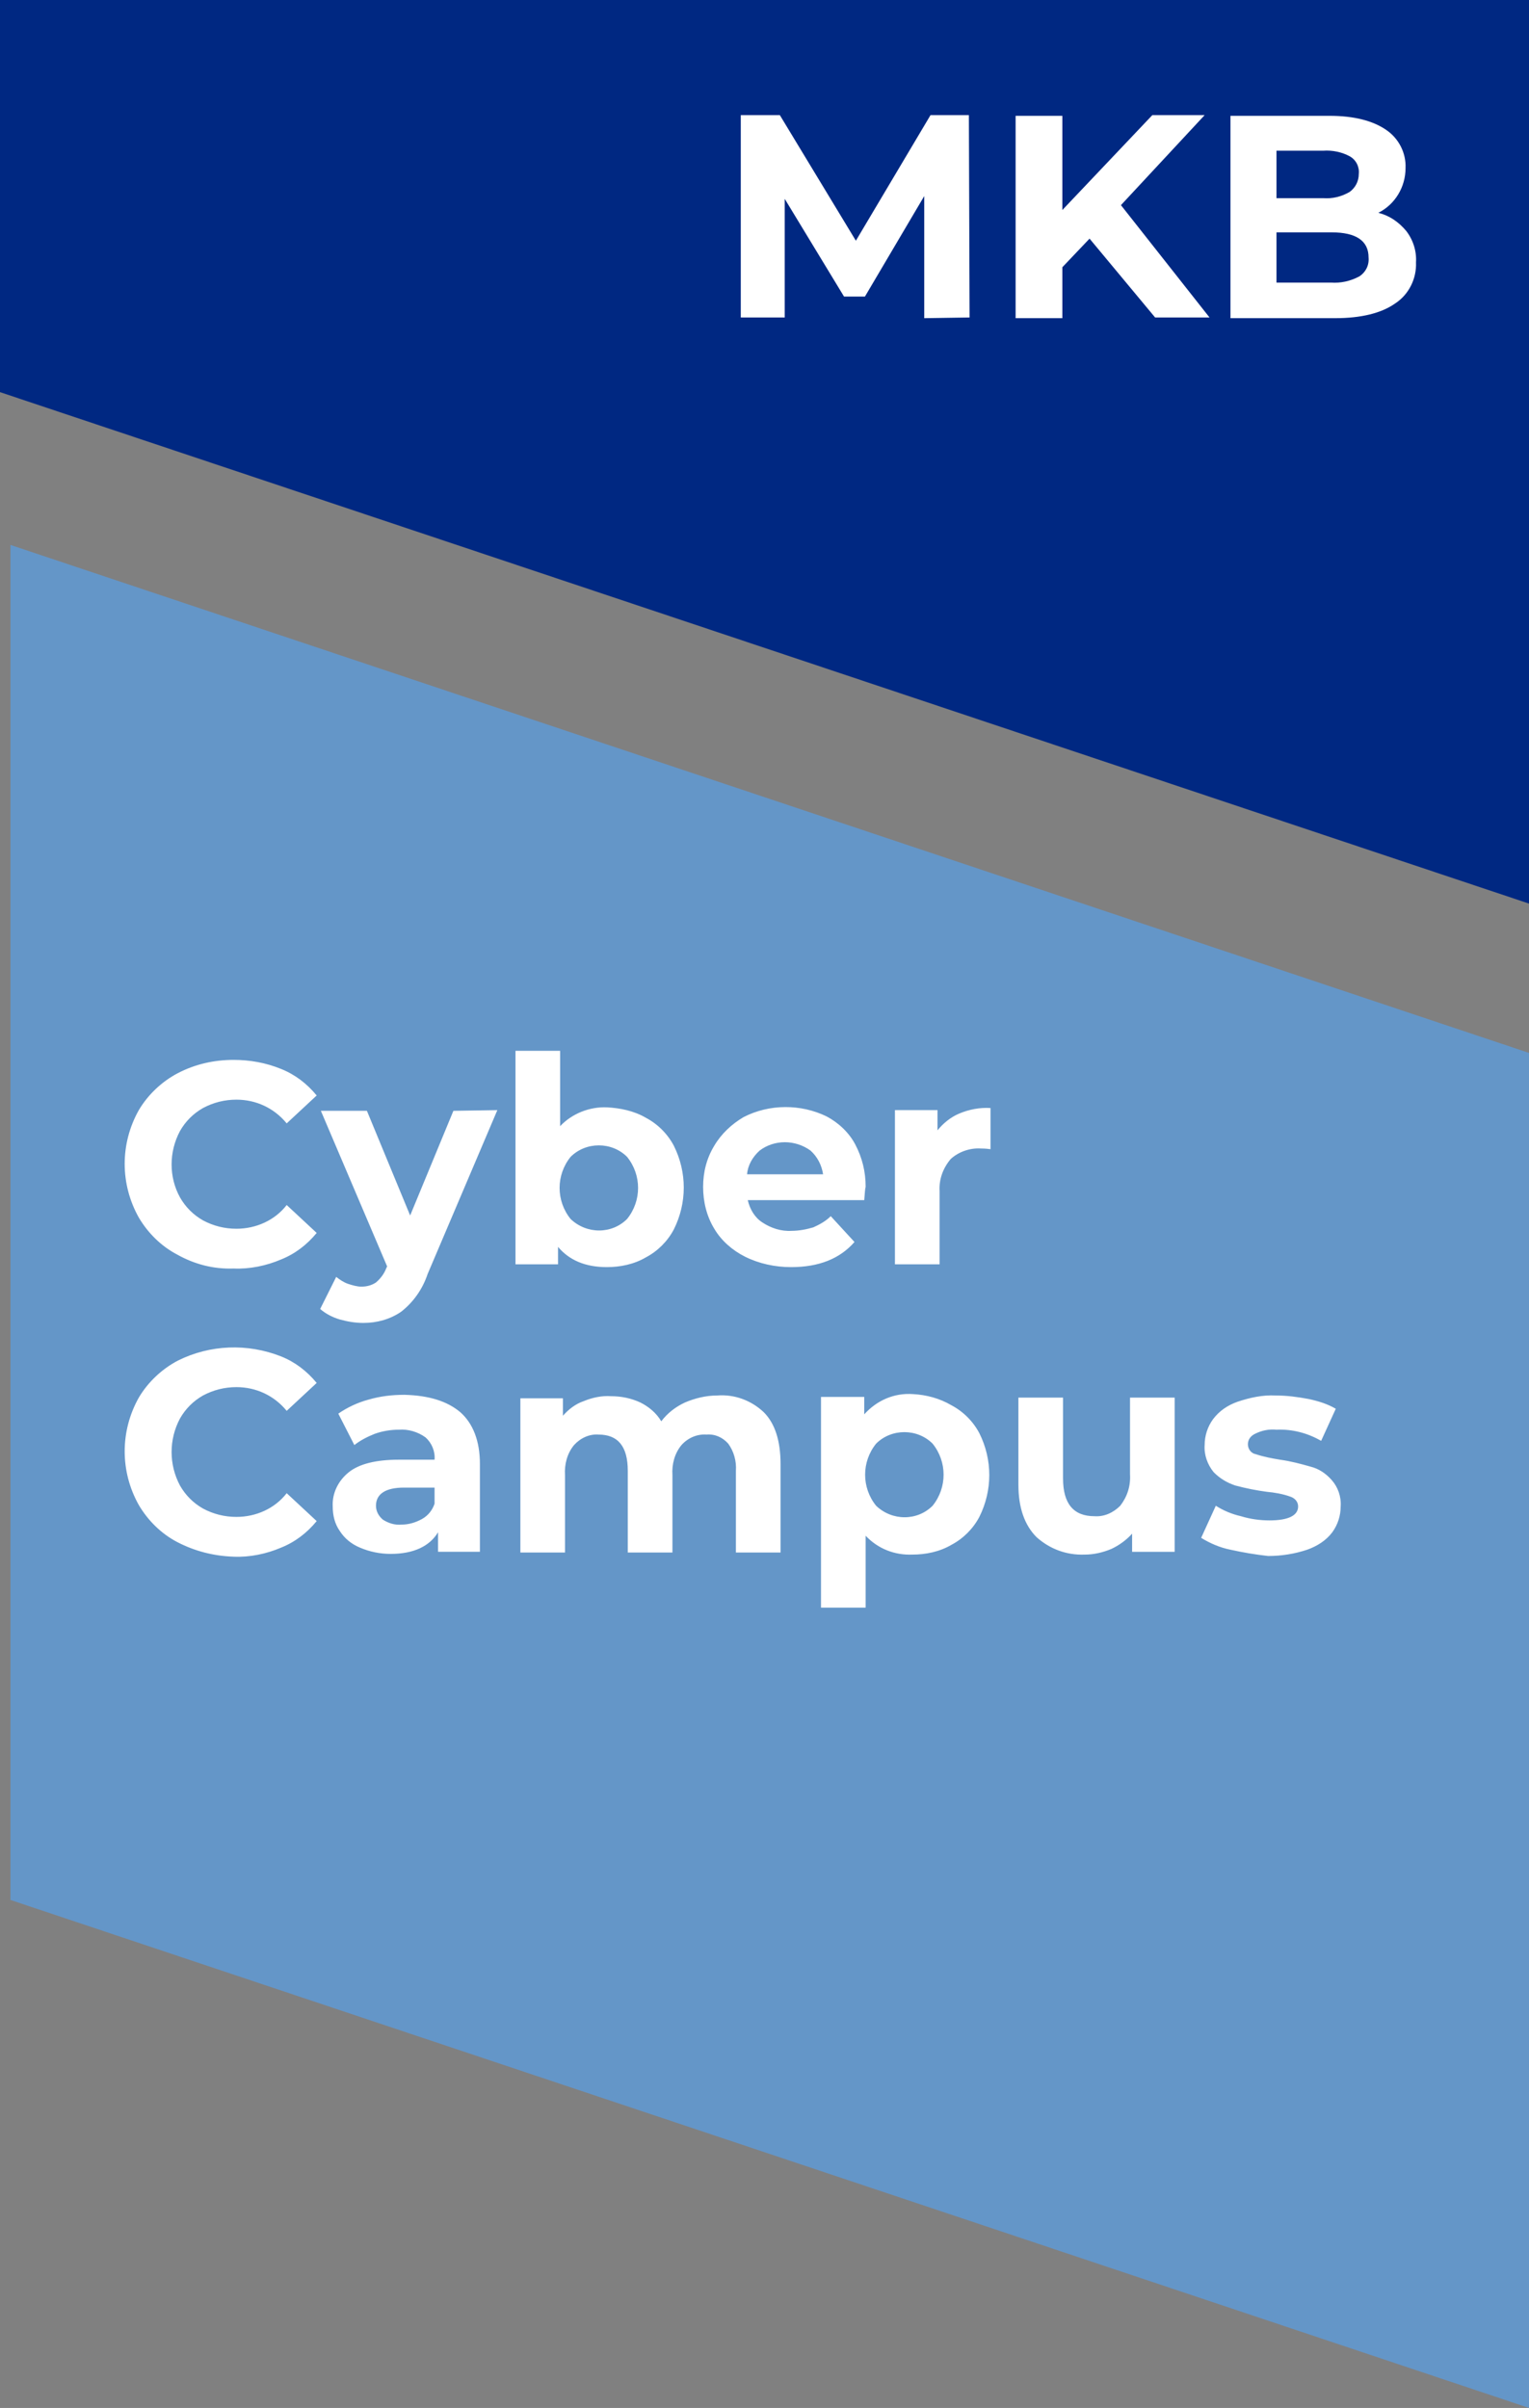 <svg version="1.1" id="Laag_1" xmlns="http://www.w3.org/2000/svg" x="0" y="0" viewBox="0 0 219.2 345.1" xml:space="preserve"><rect x="0" y="0" width="219.2" height="345.1" fill="#808080" stroke="none"/><style type="text/css">.st1{fill:#fff}</style><path d="M0 0v56.2l219.2 73.3V0H0z" fill="#002882"/><path class="st1" d="M132.5 45.6V28.1L124 42.5h-3l-8.5-14v17h-6.3v-29h5.6l10.9 18 10.7-18h5.5l.1 29-6.5.1zm23.7-11.4l-3.9 4.1v7.3h-6.7v-29h6.7v13.5l12.9-13.6h7.5l-12 12.9 12.7 16.1h-7.8l-9.4-11.3zm45.4-1.1c1 1.3 1.5 2.9 1.4 4.5.1 2.3-1 4.6-3 5.9-2 1.4-4.9 2.1-8.6 2.1h-15v-29h14.2c3.5 0 6.2.7 8.1 2 1.8 1.2 2.9 3.3 2.8 5.5 0 2.7-1.5 5.2-3.9 6.4 1.6.4 2.9 1.3 4 2.6zM183 21.6v6.8h6.7c1.3.1 2.6-.2 3.8-.9.8-.6 1.3-1.5 1.3-2.6.1-1-.4-2-1.3-2.5-1.1-.6-2.5-.9-3.8-.8H183zm11.9 18c.9-.6 1.4-1.6 1.3-2.7 0-2.4-1.8-3.6-5.3-3.6H183v7.2h7.8c1.4.1 2.8-.2 4.1-.9z"/><path d="M1.5 78.1v194.2l217.7 72.8V150.9L1.5 78.1z" fill="#6496c8"/><path class="st1" d="M25.4 179.8c-2.3-1.2-4.2-3.1-5.5-5.3-2.7-4.8-2.7-10.6 0-15.4 1.3-2.2 3.3-4.1 5.6-5.3 2.5-1.3 5.2-1.9 8-1.9 2.3 0 4.6.4 6.8 1.3 2 .8 3.7 2.1 5.1 3.8l-4.3 4c-1.8-2.2-4.4-3.4-7.2-3.4-1.7 0-3.3.4-4.8 1.2-1.4.8-2.5 1.9-3.3 3.3-1.6 3-1.6 6.6 0 9.5.8 1.4 1.9 2.5 3.3 3.3 1.5.8 3.1 1.2 4.8 1.2 2.8 0 5.5-1.2 7.2-3.4l4.3 4c-1.4 1.7-3.1 3-5.1 3.8-2.1.9-4.5 1.4-6.8 1.3-2.9.1-5.6-.6-8.1-2zm45.9-20.7l-10 23.5c-.7 2.1-2 4-3.8 5.4-1.6 1.1-3.5 1.6-5.4 1.6-1.2 0-2.3-.2-3.4-.5-1-.3-2-.8-2.8-1.5l2.3-4.6c.5.4 1.1.8 1.7 1 .6.2 1.3.4 1.9.4.8 0 1.5-.2 2.1-.6.7-.6 1.2-1.3 1.5-2.1l.1-.2-9.5-22.3h6.6l6.2 15 6.2-15 6.3-.1zm21.3 1.1c1.7.9 3.1 2.3 4 4 1.9 3.8 1.9 8.2 0 12-.9 1.7-2.3 3.1-4 4-1.7 1-3.7 1.4-5.6 1.4-3.1 0-5.4-1-7-2.9v2.5h-6.1v-30.6h6.4v10.8c1.7-1.8 4.2-2.8 6.7-2.7 1.9.1 3.9.5 5.6 1.5zm-2.7 14.5c2.1-2.6 2.1-6.3 0-8.9-2.2-2.2-5.9-2.2-8.1 0-2.1 2.6-2.1 6.3 0 8.9 2.3 2.2 5.9 2.2 8.1 0zm34-2.7h-16.7c.3 1.3 1 2.5 2.1 3.2 1.2.8 2.7 1.3 4.2 1.2 1 0 2.1-.2 3.1-.5.9-.4 1.8-.9 2.5-1.6l3.4 3.7c-2.1 2.4-5.1 3.6-9.1 3.6-2.3 0-4.6-.5-6.6-1.5-1.8-.9-3.4-2.3-4.4-4-1.1-1.8-1.6-3.9-1.6-6s.5-4.1 1.6-5.9c1-1.7 2.5-3.1 4.2-4.1 3.7-1.9 8.2-1.9 11.9-.1 1.7.9 3.2 2.3 4.1 4 1 1.9 1.5 3.9 1.5 6.1-.1.3-.1.8-.2 1.9zm-15-7.1c-1 .9-1.7 2.1-1.8 3.4H118c-.2-1.3-.8-2.5-1.8-3.4-2.2-1.6-5.2-1.6-7.3 0zm28.6-5.3c1.4-.6 3-.9 4.5-.8v5.9c-.7-.1-1.2-.1-1.4-.1-1.6-.1-3.2.5-4.3 1.5-1.1 1.3-1.7 2.9-1.6 4.6v10.5h-6.4v-22.1h6.1v2.9c.8-1 1.9-1.9 3.1-2.4zM25.4 221c-2.3-1.2-4.2-3.1-5.5-5.3-2.7-4.8-2.7-10.6 0-15.4 1.3-2.2 3.3-4.1 5.6-5.3 4.6-2.3 10-2.5 14.8-.6 2 .8 3.7 2.1 5.1 3.8l-4.3 4c-1.8-2.2-4.4-3.4-7.2-3.4-1.7 0-3.3.4-4.8 1.2-1.4.8-2.5 1.9-3.3 3.3-1.6 3-1.6 6.6 0 9.6.8 1.4 1.9 2.5 3.3 3.3 1.5.8 3.1 1.2 4.8 1.2 2.8 0 5.5-1.2 7.2-3.4l4.3 4c-1.4 1.7-3.1 3-5.1 3.8-2.1.9-4.5 1.4-6.8 1.3-2.9-.1-5.6-.8-8.1-2.1zM66 202.4c1.8 1.6 2.8 4.1 2.8 7.4v12.6h-6v-2.8c-1.2 2-3.5 3.1-6.8 3.1-1.5 0-3-.3-4.4-.9-1.2-.5-2.2-1.3-2.9-2.4-.7-1-1-2.2-1-3.5-.1-1.9.8-3.7 2.3-4.9 1.5-1.2 3.9-1.8 7.2-1.8h5.1c.1-1.2-.4-2.4-1.3-3.2-1.1-.8-2.5-1.2-3.8-1.1-1.2 0-2.4.2-3.5.6-1 .4-2 .9-2.9 1.6l-2.3-4.5c1.3-.9 2.8-1.6 4.3-2 1.7-.5 3.4-.7 5.2-.7 3.5.1 6.1.9 8 2.5zm-5.5 15.3c.9-.5 1.5-1.3 1.8-2.2v-2.3h-4.4c-2.6 0-4 .9-4 2.6 0 .8.4 1.5 1 2 .8.5 1.7.8 2.7.7 1 0 2-.3 2.9-.8zm49-15.3c1.6 1.6 2.4 4.1 2.4 7.4v12.7h-6.4v-11.7c.1-1.4-.3-2.8-1.1-3.9-.8-.9-1.9-1.4-3.1-1.3-1.4-.1-2.7.5-3.6 1.5-1 1.2-1.4 2.8-1.3 4.3v11.1H90v-11.7c0-3.5-1.4-5.2-4.2-5.2-1.3-.1-2.6.5-3.5 1.5-1 1.2-1.4 2.8-1.3 4.3v11.1h-6.4v-22.1h6.1v2.5c.8-.9 1.8-1.7 3-2.1 1.2-.5 2.6-.8 3.9-.7 1.5 0 2.9.3 4.2.9 1.2.6 2.3 1.5 3 2.7.9-1.2 2.1-2.1 3.4-2.7 1.4-.6 3-1 4.6-1 2.5-.2 4.9.7 6.7 2.4zm26.9-1c1.7.9 3.1 2.3 4 4 1.9 3.8 1.9 8.2 0 12-.9 1.7-2.3 3.1-4 4-1.7 1-3.7 1.4-5.6 1.4-2.5.1-4.9-.8-6.7-2.7v10.3h-6.4v-30.2h6.2v2.5c1.8-2 4.3-3.1 7-2.9 1.9.1 3.8.6 5.5 1.6zm-2.7 14.4c2.1-2.6 2.1-6.3 0-8.9-2.2-2.2-5.9-2.2-8.1 0-2.1 2.6-2.1 6.3 0 8.9 2.3 2.2 5.9 2.2 8.1 0zm34.7-15.5v22.1h-6.1v-2.6c-.8.9-1.9 1.7-3 2.2-1.2.5-2.5.8-3.8.8-2.6.1-5-.8-6.9-2.5-1.7-1.7-2.6-4.2-2.6-7.5v-12.5h6.4v11.6c0 3.6 1.5 5.4 4.5 5.4 1.4.1 2.7-.5 3.7-1.5 1-1.3 1.5-2.8 1.4-4.5v-11h6.4zm8 21.8c-1.5-.3-2.9-.9-4.2-1.7l2.1-4.6c1.1.7 2.3 1.2 3.6 1.5 1.3.4 2.7.6 4.1.6 2.7 0 4.1-.7 4.1-2 0-.7-.5-1.2-1.1-1.4-1.1-.4-2.3-.6-3.4-.7-1.5-.2-3-.5-4.5-.9-1.2-.4-2.2-1-3.1-1.9-.9-1.1-1.4-2.5-1.3-3.9 0-1.3.4-2.6 1.2-3.7.9-1.2 2.1-2 3.5-2.5 1.8-.6 3.6-1 5.5-.9 1.6 0 3.1.2 4.7.5 1.4.3 2.7.7 3.9 1.4l-2.1 4.6c-1.9-1.1-4.1-1.7-6.4-1.6-1.1-.1-2.1.1-3.1.6-.6.3-1 .8-1 1.5s.5 1.3 1.1 1.4c1.2.4 2.3.6 3.5.8 1.5.2 3 .6 4.4 1 1.2.3 2.2 1 3 1.9.9 1 1.4 2.4 1.3 3.8 0 1.3-.4 2.6-1.2 3.7-.9 1.2-2.2 2-3.6 2.5-1.8.6-3.7.9-5.6.9-1.8-.2-3.6-.5-5.4-.9z"/></svg>